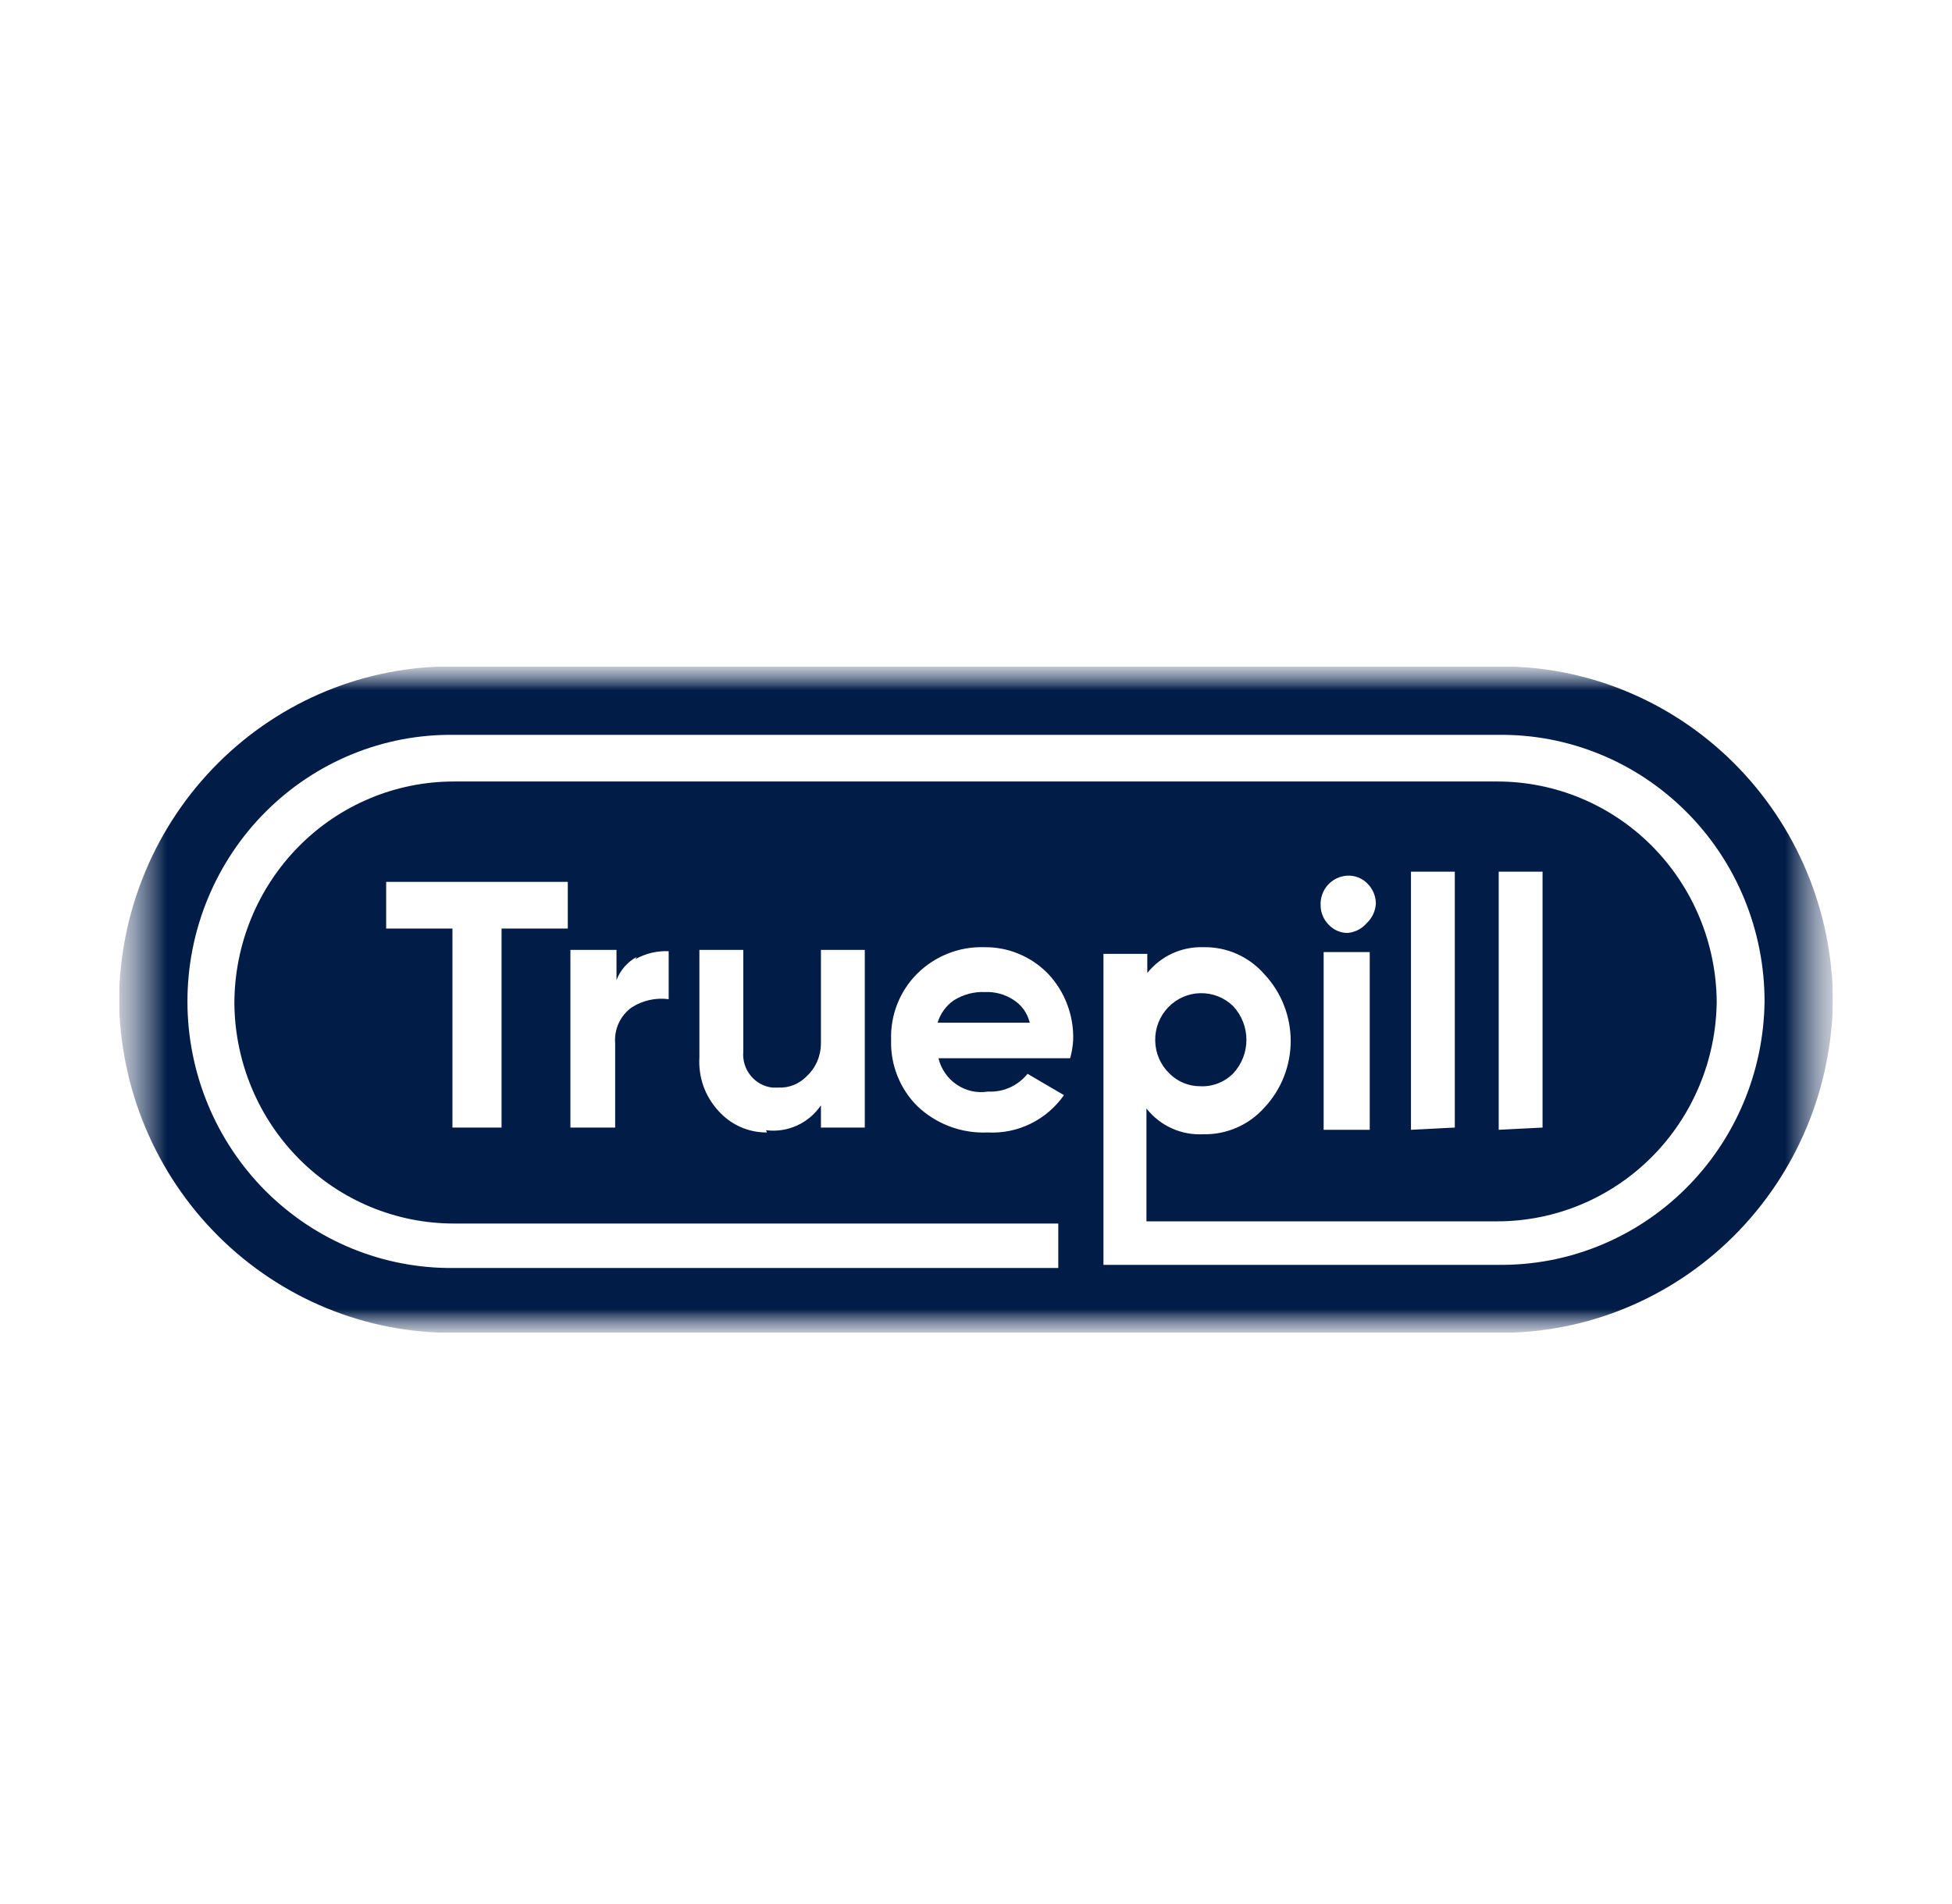 <svg xmlns="http://www.w3.org/2000/svg" fill="none" viewBox="0 0 41 40" height="40" width="41">
<g clip-path="url(#clip0_1949_2883)">
<mask height="14" width="37" y="14" x="2" maskUnits="userSpaceOnUse" style="mask-type:luminance" id="mask0_1949_2883">
<path fill="white" d="M38.444 14H2.5V28H38.444V14Z"></path>
</mask>
<g mask="url(#mask0_1949_2883)">
<mask height="14" width="37" y="14" x="2" maskUnits="userSpaceOnUse" style="mask-type:luminance" id="mask1_1949_2883">
<path fill="white" d="M38.5 14H2.5V28H38.5V14Z"></path>
</mask>
<g mask="url(#mask1_1949_2883)">
<path fill="#011C47" d="M31.47 14H9.53C7.682 13.985 5.903 14.714 4.585 16.027C3.267 17.339 2.517 19.128 2.5 21C2.519 22.872 3.27 24.659 4.588 25.971C5.906 27.283 7.683 28.013 9.53 28H31.47C33.317 28.013 35.094 27.283 36.412 25.971C37.73 24.659 38.48 22.872 38.5 21C38.483 19.128 37.733 17.339 36.415 16.027C35.096 14.714 33.318 13.985 31.47 14ZM22.477 22.232H19.712C19.767 22.46 19.905 22.659 20.098 22.788C20.291 22.918 20.525 22.969 20.753 22.932C20.911 22.94 21.068 22.911 21.212 22.846C21.356 22.781 21.483 22.683 21.583 22.559L22.348 23.007C22.167 23.264 21.926 23.471 21.645 23.608C21.365 23.745 21.055 23.808 20.744 23.791C20.475 23.803 20.205 23.761 19.952 23.666C19.699 23.572 19.467 23.427 19.27 23.24C19.088 23.06 18.945 22.843 18.85 22.604C18.754 22.364 18.709 22.108 18.717 21.85C18.708 21.592 18.752 21.336 18.845 21.097C18.939 20.857 19.08 20.64 19.261 20.459C19.446 20.274 19.667 20.129 19.909 20.033C20.151 19.936 20.41 19.891 20.671 19.899C20.921 19.895 21.169 19.942 21.4 20.039C21.631 20.135 21.841 20.278 22.016 20.459C22.19 20.644 22.326 20.862 22.416 21.101C22.506 21.34 22.549 21.594 22.541 21.85C22.534 21.979 22.512 22.108 22.477 22.232ZM31.47 26.572H23.177V20.039H24.098V20.44C24.24 20.264 24.421 20.123 24.625 20.029C24.83 19.936 25.053 19.891 25.278 19.899C25.519 19.894 25.759 19.942 25.98 20.04C26.201 20.139 26.399 20.285 26.558 20.468C26.912 20.846 27.11 21.347 27.11 21.868C27.11 22.389 26.912 22.89 26.558 23.268C26.397 23.449 26.199 23.593 25.978 23.689C25.757 23.786 25.518 23.834 25.278 23.828C25.05 23.841 24.822 23.799 24.614 23.705C24.405 23.611 24.222 23.468 24.08 23.287V25.658H31.451C32.665 25.658 33.83 25.172 34.693 24.307C35.555 23.442 36.046 22.267 36.058 21.038C36.046 19.808 35.555 18.633 34.693 17.768C33.83 16.903 32.665 16.418 31.451 16.418H9.53C8.309 16.418 7.137 16.909 6.273 17.784C5.409 18.66 4.923 19.846 4.923 21.084C4.935 22.314 5.426 23.489 6.289 24.354C7.152 25.219 8.317 25.704 9.53 25.704H22.228V26.638H9.53C8.799 26.646 8.073 26.508 7.395 26.23C6.717 25.953 6.1 25.541 5.579 25.021C5.059 24.5 4.646 23.88 4.364 23.196C4.082 22.512 3.937 21.779 3.937 21.038C3.937 20.297 4.082 19.563 4.364 18.879C4.646 18.196 5.059 17.575 5.579 17.055C6.1 16.534 6.717 16.122 7.395 15.845C8.073 15.567 8.799 15.429 9.53 15.438H31.47C32.201 15.429 32.927 15.567 33.605 15.845C34.283 16.122 34.9 16.534 35.42 17.055C35.941 17.575 36.354 18.196 36.636 18.879C36.917 19.563 37.063 20.297 37.063 21.038C37.054 21.773 36.903 22.5 36.617 23.176C36.332 23.852 35.917 24.464 35.398 24.978C34.878 25.492 34.264 25.898 33.59 26.171C32.916 26.445 32.196 26.581 31.47 26.572ZM28.705 19.395C28.602 19.515 28.456 19.588 28.3 19.6C28.154 19.598 28.015 19.538 27.913 19.432C27.803 19.324 27.74 19.177 27.738 19.022C27.734 18.943 27.746 18.865 27.772 18.791C27.798 18.717 27.838 18.649 27.891 18.591C27.943 18.533 28.006 18.486 28.076 18.452C28.146 18.419 28.222 18.4 28.3 18.396C28.378 18.392 28.456 18.405 28.53 18.434C28.603 18.463 28.669 18.507 28.724 18.564C28.835 18.675 28.898 18.826 28.899 18.984C28.889 19.141 28.82 19.289 28.705 19.395ZM28.77 20.002V23.735H27.802V20.002H28.77ZM29.636 23.735V18.312H30.557V23.688L29.636 23.735ZM31.479 23.735V18.312H32.4V23.688L31.479 23.735ZM16.109 23.791C15.917 23.793 15.726 23.753 15.549 23.674C15.373 23.595 15.215 23.479 15.087 23.334C14.949 23.184 14.843 23.008 14.774 22.815C14.706 22.622 14.678 22.418 14.69 22.214V19.955H15.612V22.092C15.596 22.274 15.651 22.454 15.765 22.595C15.878 22.736 16.041 22.827 16.22 22.848H16.349C16.458 22.853 16.567 22.835 16.668 22.795C16.77 22.754 16.862 22.693 16.939 22.615C17.033 22.529 17.109 22.424 17.161 22.306C17.213 22.189 17.241 22.062 17.243 21.934V19.955H18.164V23.688H17.243V23.222C17.116 23.407 16.942 23.554 16.739 23.646C16.536 23.738 16.312 23.772 16.091 23.744L16.109 23.791ZM13.345 20.151C13.559 20.03 13.801 19.972 14.045 19.983V20.991C13.772 20.955 13.495 21.017 13.262 21.168C13.146 21.253 13.053 21.368 12.993 21.5C12.933 21.633 12.909 21.779 12.921 21.924V23.688H11.981V19.955H12.949V20.59C13.028 20.382 13.179 20.209 13.373 20.104L13.345 20.151ZM8.111 19.507V18.527H11.926V19.507H10.535V23.688H9.503V19.507H8.111Z" clip-rule="evenodd" fill-rule="evenodd"></path>
<path fill="#011C47" d="M21.279 21C21.103 20.887 20.897 20.832 20.689 20.841C20.462 20.831 20.238 20.89 20.044 21.009C19.876 21.121 19.752 21.29 19.694 21.485H21.629C21.605 21.385 21.562 21.291 21.502 21.207C21.441 21.124 21.366 21.054 21.279 21Z" clip-rule="evenodd" fill-rule="evenodd"></path>
<path fill="#011C47" d="M25.213 22.82C25.34 22.826 25.468 22.805 25.587 22.758C25.705 22.712 25.814 22.64 25.904 22.549C26.081 22.359 26.18 22.107 26.18 21.845C26.18 21.583 26.081 21.331 25.904 21.14C25.72 20.959 25.472 20.86 25.215 20.865C24.958 20.869 24.714 20.977 24.536 21.163C24.357 21.35 24.259 21.601 24.264 21.861C24.268 22.121 24.374 22.369 24.559 22.549C24.645 22.636 24.747 22.704 24.859 22.751C24.971 22.797 25.092 22.821 25.213 22.82Z" clip-rule="evenodd" fill-rule="evenodd"></path>
</g>
</g>
</g>
<defs>
<clipPath id="clip0_1949_2883">
<rect transform="translate(2.5 14)" fill="white" height="14" width="36"></rect>
</clipPath>
</defs>
</svg>
